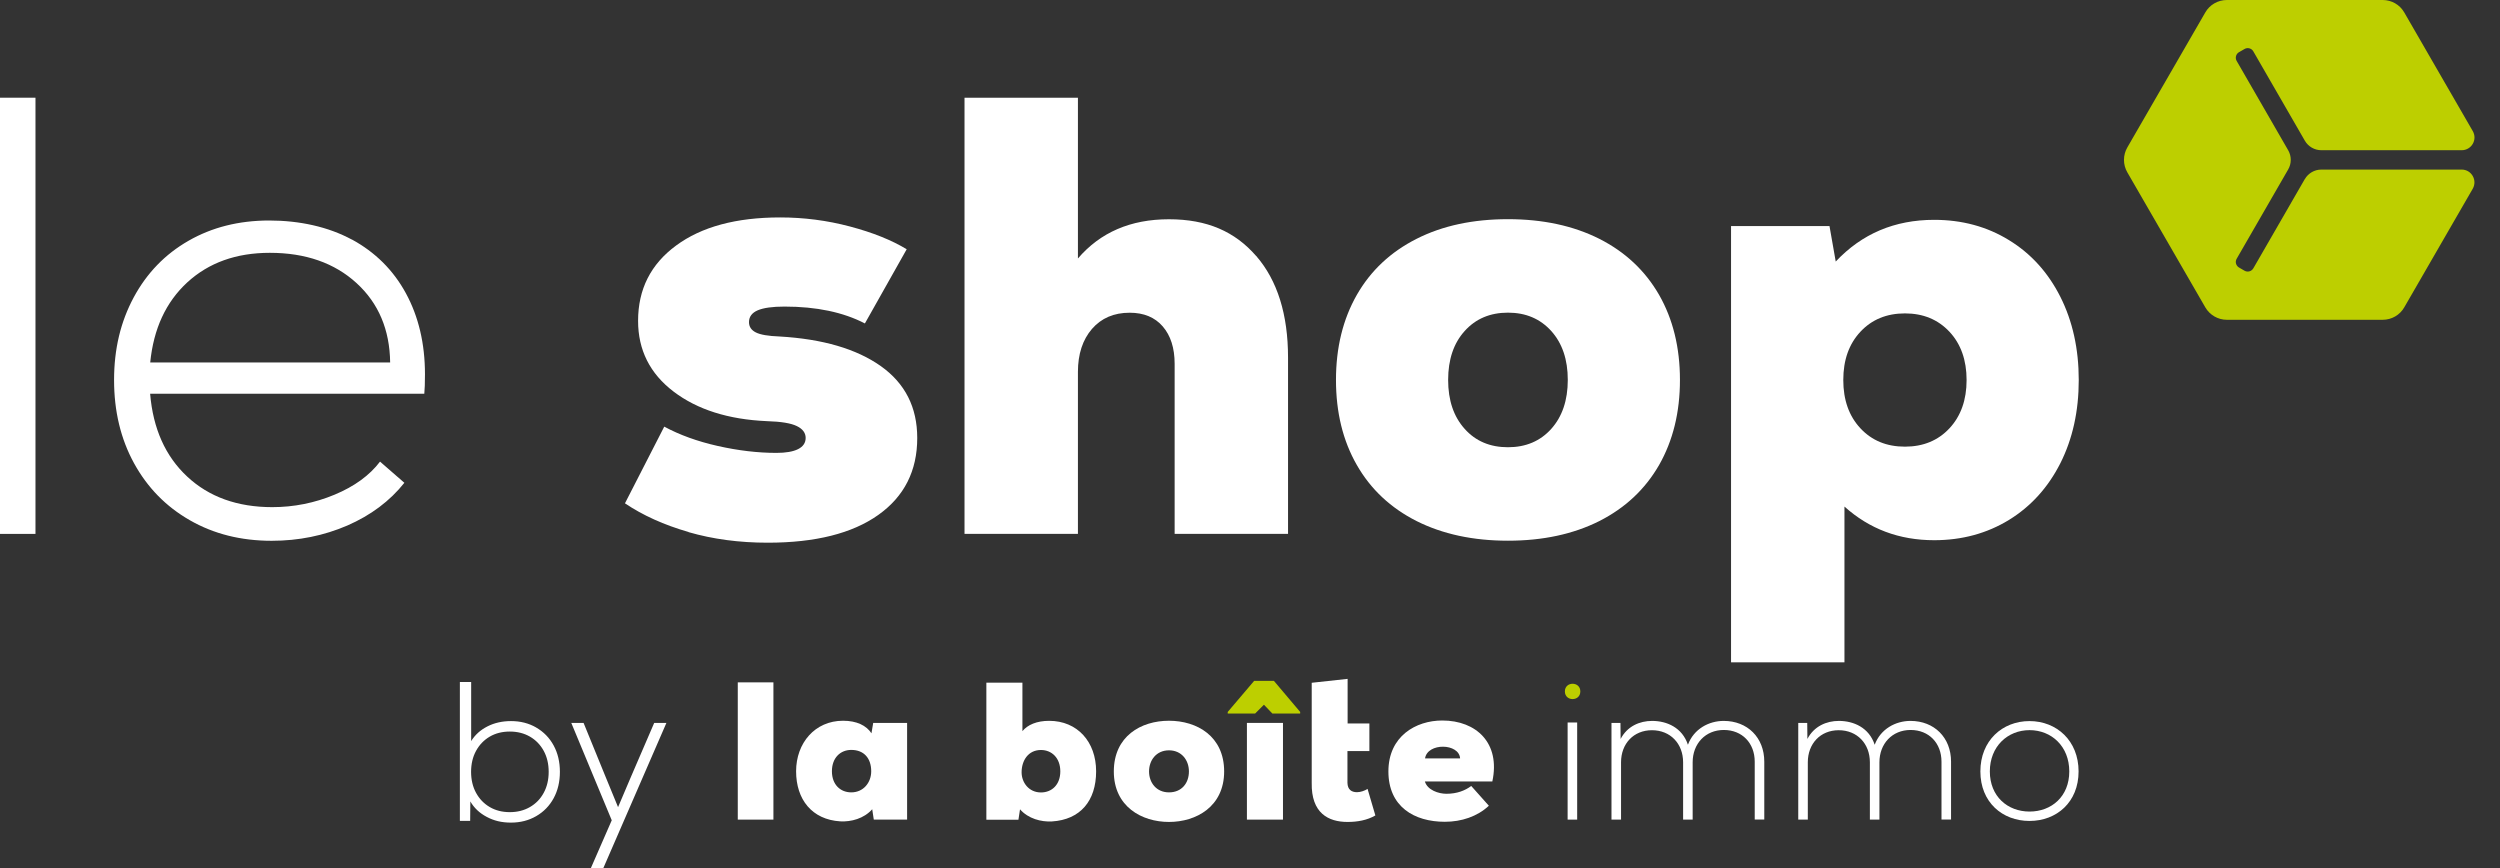 <svg width="288" height="100" viewBox="0 0 288 100" fill="none" xmlns="http://www.w3.org/2000/svg">
<rect x="0" y="0" width="288" height="100" fill="#333333" stroke="none"/>
<g clip-path="url(#clip0_72_752)">
<path d="M265.515 20.626L259.581 30.915C259.37 31.269 258.92 31.394 258.566 31.183L257.935 30.819C257.58 30.609 257.456 30.159 257.667 29.805L263.601 19.516C263.993 18.836 263.993 17.994 263.601 17.314L257.667 7.025C257.456 6.671 257.58 6.212 257.935 6.011L258.566 5.647C258.92 5.436 259.38 5.561 259.581 5.915L265.515 16.204C265.907 16.884 266.635 17.305 267.42 17.305H283.585C284.724 17.305 285.433 16.08 284.858 15.094L276.972 1.436C276.464 0.546 275.517 0 274.483 0H256.537C255.513 0 254.556 0.546 254.049 1.436L245.071 16.979C244.554 17.869 244.554 18.97 245.071 19.86L254.049 35.404C254.565 36.294 255.513 36.84 256.537 36.84H274.483C275.517 36.84 276.464 36.294 276.972 35.404L284.858 21.746C285.423 20.76 284.715 19.535 283.585 19.535H267.42C266.635 19.535 265.907 19.956 265.515 20.636" fill="#BDCF00"/>
<path d="M0 11.256H4.087V61.505H0V11.256Z" fill="white"/>
<path d="M40.525 27.584C43.224 29.049 45.31 31.116 46.765 33.796C48.22 36.476 48.957 39.587 48.957 43.128C48.957 44.133 48.928 44.879 48.88 45.358H17.295C17.63 49.378 19.056 52.565 21.564 54.9C24.072 57.245 27.345 58.423 31.365 58.423C33.853 58.423 36.246 57.944 38.543 56.987C40.84 56.03 42.582 54.757 43.779 53.178L46.583 55.618C44.908 57.724 42.716 59.361 40.017 60.538C37.309 61.706 34.408 62.299 31.298 62.299C27.756 62.299 24.608 61.505 21.861 59.925C19.104 58.346 16.97 56.154 15.438 53.359C13.907 50.565 13.141 47.368 13.141 43.779C13.141 40.19 13.897 37.069 15.4 34.265C16.903 31.47 19.008 29.288 21.717 27.737C24.416 26.187 27.517 25.402 31.011 25.402C34.504 25.402 37.816 26.129 40.525 27.594V27.584ZM21.573 32.532C19.104 34.81 17.688 37.883 17.305 41.759H44.946C44.898 37.978 43.606 34.925 41.07 32.609C38.534 30.293 35.203 29.125 31.087 29.125C27.211 29.125 24.043 30.264 21.573 32.532Z" fill="white"/>
<path d="M79.317 61.285C76.493 60.471 74.052 59.37 71.995 57.982L76.522 49.148C78.293 50.105 80.35 50.852 82.695 51.378C85.04 51.905 87.289 52.173 89.443 52.173C91.597 52.173 92.812 51.598 92.812 50.45C92.812 49.876 92.477 49.416 91.807 49.091C91.137 48.756 89.989 48.564 88.361 48.517C83.911 48.325 80.322 47.186 77.594 45.109C74.866 43.032 73.507 40.314 73.507 36.964C73.507 33.327 74.962 30.436 77.891 28.283C80.81 26.129 84.801 25.048 89.874 25.048C92.601 25.048 95.281 25.392 97.913 26.091C100.546 26.79 102.718 27.661 104.451 28.714L99.636 37.261C97.148 35.969 94.056 35.318 90.381 35.318C88.993 35.318 87.959 35.461 87.289 35.748C86.619 36.036 86.284 36.495 86.284 37.108C86.284 37.634 86.543 38.026 87.069 38.294C87.596 38.562 88.505 38.715 89.797 38.763C94.774 39.05 98.66 40.19 101.464 42.171C104.269 44.162 105.666 46.918 105.666 50.459C105.666 54.24 104.173 57.197 101.177 59.322C98.181 61.447 93.941 62.519 88.438 62.519C85.184 62.519 82.14 62.117 79.326 61.304L79.317 61.285Z" fill="white"/>
<path d="M144.717 29.489C147.157 32.312 148.382 36.218 148.382 41.194V61.505H135.318V41.912C135.318 40.094 134.858 38.658 133.949 37.605C133.04 36.553 131.767 36.026 130.14 36.026C128.321 36.026 126.876 36.648 125.794 37.892C124.722 39.137 124.177 40.793 124.177 42.841V61.505H111.112V11.256H124.177V29.776C126.761 26.761 130.255 25.259 134.657 25.259C139.06 25.259 142.266 26.675 144.707 29.489H144.717Z" fill="white"/>
<path d="M163.199 60.031C160.203 58.518 157.906 56.365 156.307 53.57C154.699 50.766 153.905 47.502 153.905 43.769C153.905 40.036 154.709 36.773 156.307 33.968C157.906 31.174 160.203 29.02 163.199 27.508C166.185 25.995 169.698 25.249 173.717 25.249C177.737 25.249 181.24 26.005 184.236 27.508C187.222 29.02 189.519 31.174 191.127 33.968C192.726 36.763 193.53 40.036 193.53 43.769C193.53 47.502 192.726 50.766 191.127 53.57C189.519 56.365 187.222 58.518 184.236 60.031C181.24 61.533 177.737 62.289 173.717 62.289C169.698 62.289 166.194 61.533 163.199 60.031ZM178.704 49.407C179.967 48 180.609 46.114 180.609 43.769C180.609 41.424 179.977 39.548 178.704 38.132C177.431 36.725 175.775 36.017 173.717 36.017C171.66 36.017 169.994 36.725 168.731 38.132C167.458 39.539 166.826 41.424 166.826 43.769C166.826 46.114 167.458 47.99 168.731 49.407C169.994 50.823 171.66 51.522 173.717 51.522C175.775 51.522 177.441 50.814 178.704 49.407Z" fill="white"/>
<path d="M231.432 27.661C233.968 29.211 235.94 31.394 237.356 34.198C238.763 36.993 239.472 40.19 239.472 43.779C239.472 47.368 238.763 50.565 237.356 53.359C235.94 56.154 233.968 58.337 231.432 59.897C228.896 61.447 226.024 62.232 222.818 62.232C218.798 62.232 215.352 60.94 212.481 58.356V76.302H199.416V26.043H210.758L211.476 30.13C214.491 26.924 218.271 25.325 222.818 25.325C226.024 25.325 228.896 26.101 231.432 27.661ZM224.579 49.34C225.89 47.933 226.551 46.076 226.551 43.779C226.551 41.482 225.89 39.625 224.579 38.218C223.258 36.811 221.554 36.103 219.449 36.103C217.343 36.103 215.63 36.811 214.319 38.218C212.998 39.634 212.347 41.482 212.347 43.779C212.347 46.076 213.007 47.933 214.319 49.34C215.639 50.756 217.343 51.455 219.449 51.455C221.554 51.455 223.268 50.747 224.579 49.34Z" fill="white"/>
<path d="M89.098 78.608H84.992V94.42H89.098V78.608Z" fill="white"/>
<path d="M95.837 88.85C95.837 90.41 96.832 91.281 98.067 91.281C99.464 91.281 100.364 90.151 100.364 88.85C100.364 87.356 99.531 86.39 98.067 86.39C96.822 86.39 95.837 87.289 95.837 88.85ZM100.593 83.279H104.498V94.42H100.66L100.479 93.224C99.531 94.305 98.047 94.688 96.803 94.621C93.53 94.42 91.711 92.094 91.711 88.85C91.711 85.605 93.874 83.03 97.119 83.03C98.698 83.03 99.799 83.576 100.392 84.475L100.593 83.279Z" fill="white"/>
<path d="M117.688 88.964C117.688 90.142 118.52 91.29 119.918 91.29C121.162 91.29 122.148 90.41 122.148 88.859C122.148 87.308 121.152 86.399 119.918 86.399C118.453 86.399 117.688 87.615 117.688 88.974M117.774 84.236C118.386 83.49 119.439 83.04 120.865 83.04C124.11 83.04 126.273 85.452 126.273 88.859C126.273 92.266 124.445 94.43 121.181 94.63C119.937 94.698 118.453 94.315 117.506 93.233L117.324 94.43H113.629V78.647H117.783V84.236H117.774Z" fill="white"/>
<path d="M136.964 88.869C136.964 87.586 136.131 86.438 134.667 86.438C133.203 86.438 132.37 87.586 132.37 88.869C132.37 90.151 133.203 91.281 134.667 91.281C136.131 91.281 136.964 90.218 136.964 88.869ZM141.022 88.869C141.022 92.927 137.797 94.688 134.667 94.688C131.537 94.688 128.312 92.927 128.312 88.869C128.312 84.811 131.441 83.03 134.667 83.03C137.892 83.03 141.022 84.811 141.022 88.869Z" fill="white"/>
<path d="M147.799 83.279H143.645V94.42H147.799V83.279Z" fill="white"/>
<path d="M155.245 78.206V83.346H157.753V86.524H155.226V90.18C155.245 90.974 155.704 91.261 156.327 91.261C156.729 91.261 157.207 91.099 157.542 90.879L158.442 93.941C157.494 94.487 156.394 94.688 155.235 94.688C153.025 94.688 151.043 93.673 151.11 90.18V78.656L155.235 78.206H155.245Z" fill="white"/>
<path d="M168.204 87.366C168.09 85.605 164.443 85.538 164.165 87.366H168.204ZM171.928 90.027H164.146C164.443 91.022 165.725 91.443 166.625 91.443C167.841 91.443 168.769 91.08 169.487 90.544L171.516 92.822C170.186 94.066 168.358 94.669 166.443 94.669C162.921 94.669 159.944 92.936 159.944 88.869C159.944 84.801 163.122 83.002 166.147 83.002C170.09 83.002 172.866 85.615 171.918 90.017" fill="white"/>
<path d="M181.69 83.231H180.59V94.42H181.69V83.231Z" fill="white"/>
<path d="M202.144 94.42V87.749C202.144 85.605 200.699 84.093 198.583 84.093C196.468 84.093 194.994 85.672 194.994 87.816V94.42H193.894V87.816C193.894 85.672 192.429 84.121 190.304 84.121C188.18 84.121 186.744 85.681 186.744 87.816V94.42H185.643V83.279H186.677L186.696 85.126C187.462 83.662 188.888 83.049 190.323 83.049C192.018 83.049 193.798 83.815 194.449 85.796C195.128 83.968 196.861 83.049 198.574 83.049C201.302 83.049 203.245 84.964 203.245 87.739V94.41H202.144V94.42Z" fill="white"/>
<path d="M223.66 94.42V87.749C223.66 85.605 222.215 84.093 220.1 84.093C217.984 84.093 216.51 85.672 216.51 87.816V94.42H215.41V87.816C215.41 85.672 213.945 84.121 211.82 84.121C209.696 84.121 208.26 85.681 208.26 87.816V94.42H207.159V83.279H208.193L208.212 85.126C208.978 83.662 210.404 83.049 211.84 83.049C213.534 83.049 215.314 83.815 215.965 85.796C216.644 83.968 218.377 83.049 220.09 83.049C222.818 83.049 224.761 84.964 224.761 87.739V94.41H223.66V94.42Z" fill="white"/>
<path d="M238.381 88.869C238.381 85.978 236.332 84.112 233.805 84.112C231.279 84.112 229.23 85.988 229.23 88.869C229.23 91.75 231.279 93.492 233.805 93.492C236.332 93.492 238.381 91.759 238.381 88.869ZM228.139 88.869C228.139 85.327 230.666 83.069 233.796 83.069C236.926 83.069 239.452 85.327 239.452 88.869C239.452 92.41 236.926 94.573 233.796 94.573C230.666 94.573 228.139 92.41 228.139 88.869Z" fill="white"/>
<path d="M146.755 78.436L149.78 82.016V82.198H146.574L145.607 81.183L144.592 82.198H141.434V82.016L144.477 78.436H146.755Z" fill="#BDCF00"/>
<path d="M182.054 79.652C182.054 80.829 180.274 80.829 180.274 79.652C180.274 78.474 182.054 78.474 182.054 79.652Z" fill="#BDCF00"/>
<path d="M61.773 83.815C62.634 84.313 63.304 85.002 63.782 85.882C64.261 86.763 64.5 87.778 64.5 88.917C64.5 90.056 64.261 91.07 63.782 91.951C63.304 92.831 62.634 93.52 61.773 94.018C60.911 94.516 59.944 94.765 58.863 94.765C57.781 94.765 56.891 94.544 56.068 94.104C55.235 93.664 54.613 93.07 54.183 92.324L54.163 94.564H52.977V78.57H54.278V85.375C54.719 84.657 55.341 84.093 56.154 83.681C56.958 83.27 57.867 83.069 58.873 83.069C59.954 83.069 60.921 83.317 61.782 83.815H61.773ZM61.045 92.975C61.725 92.582 62.251 92.046 62.634 91.338C63.017 90.639 63.208 89.826 63.208 88.917C63.208 88.007 63.017 87.194 62.634 86.495C62.251 85.796 61.725 85.251 61.045 84.858C60.366 84.466 59.59 84.275 58.729 84.275C57.867 84.275 57.092 84.466 56.422 84.858C55.752 85.251 55.226 85.796 54.843 86.495C54.46 87.194 54.269 88.007 54.269 88.917C54.269 89.826 54.46 90.639 54.843 91.338C55.226 92.037 55.752 92.582 56.422 92.975C57.092 93.367 57.858 93.559 58.729 93.559C59.6 93.559 60.366 93.367 61.045 92.975Z" fill="white"/>
<path d="M75.354 83.279H76.771L69.506 100H68.07L70.473 94.497L65.812 83.279H67.228L69.784 89.539L71.2 92.984L72.665 89.539L75.364 83.279H75.354Z" fill="white"/>
</g>
<defs>
<clipPath id="clip0_72_752">
<rect width="287.5" height="100" fill="white"/>
</clipPath>
</defs>
</svg>
